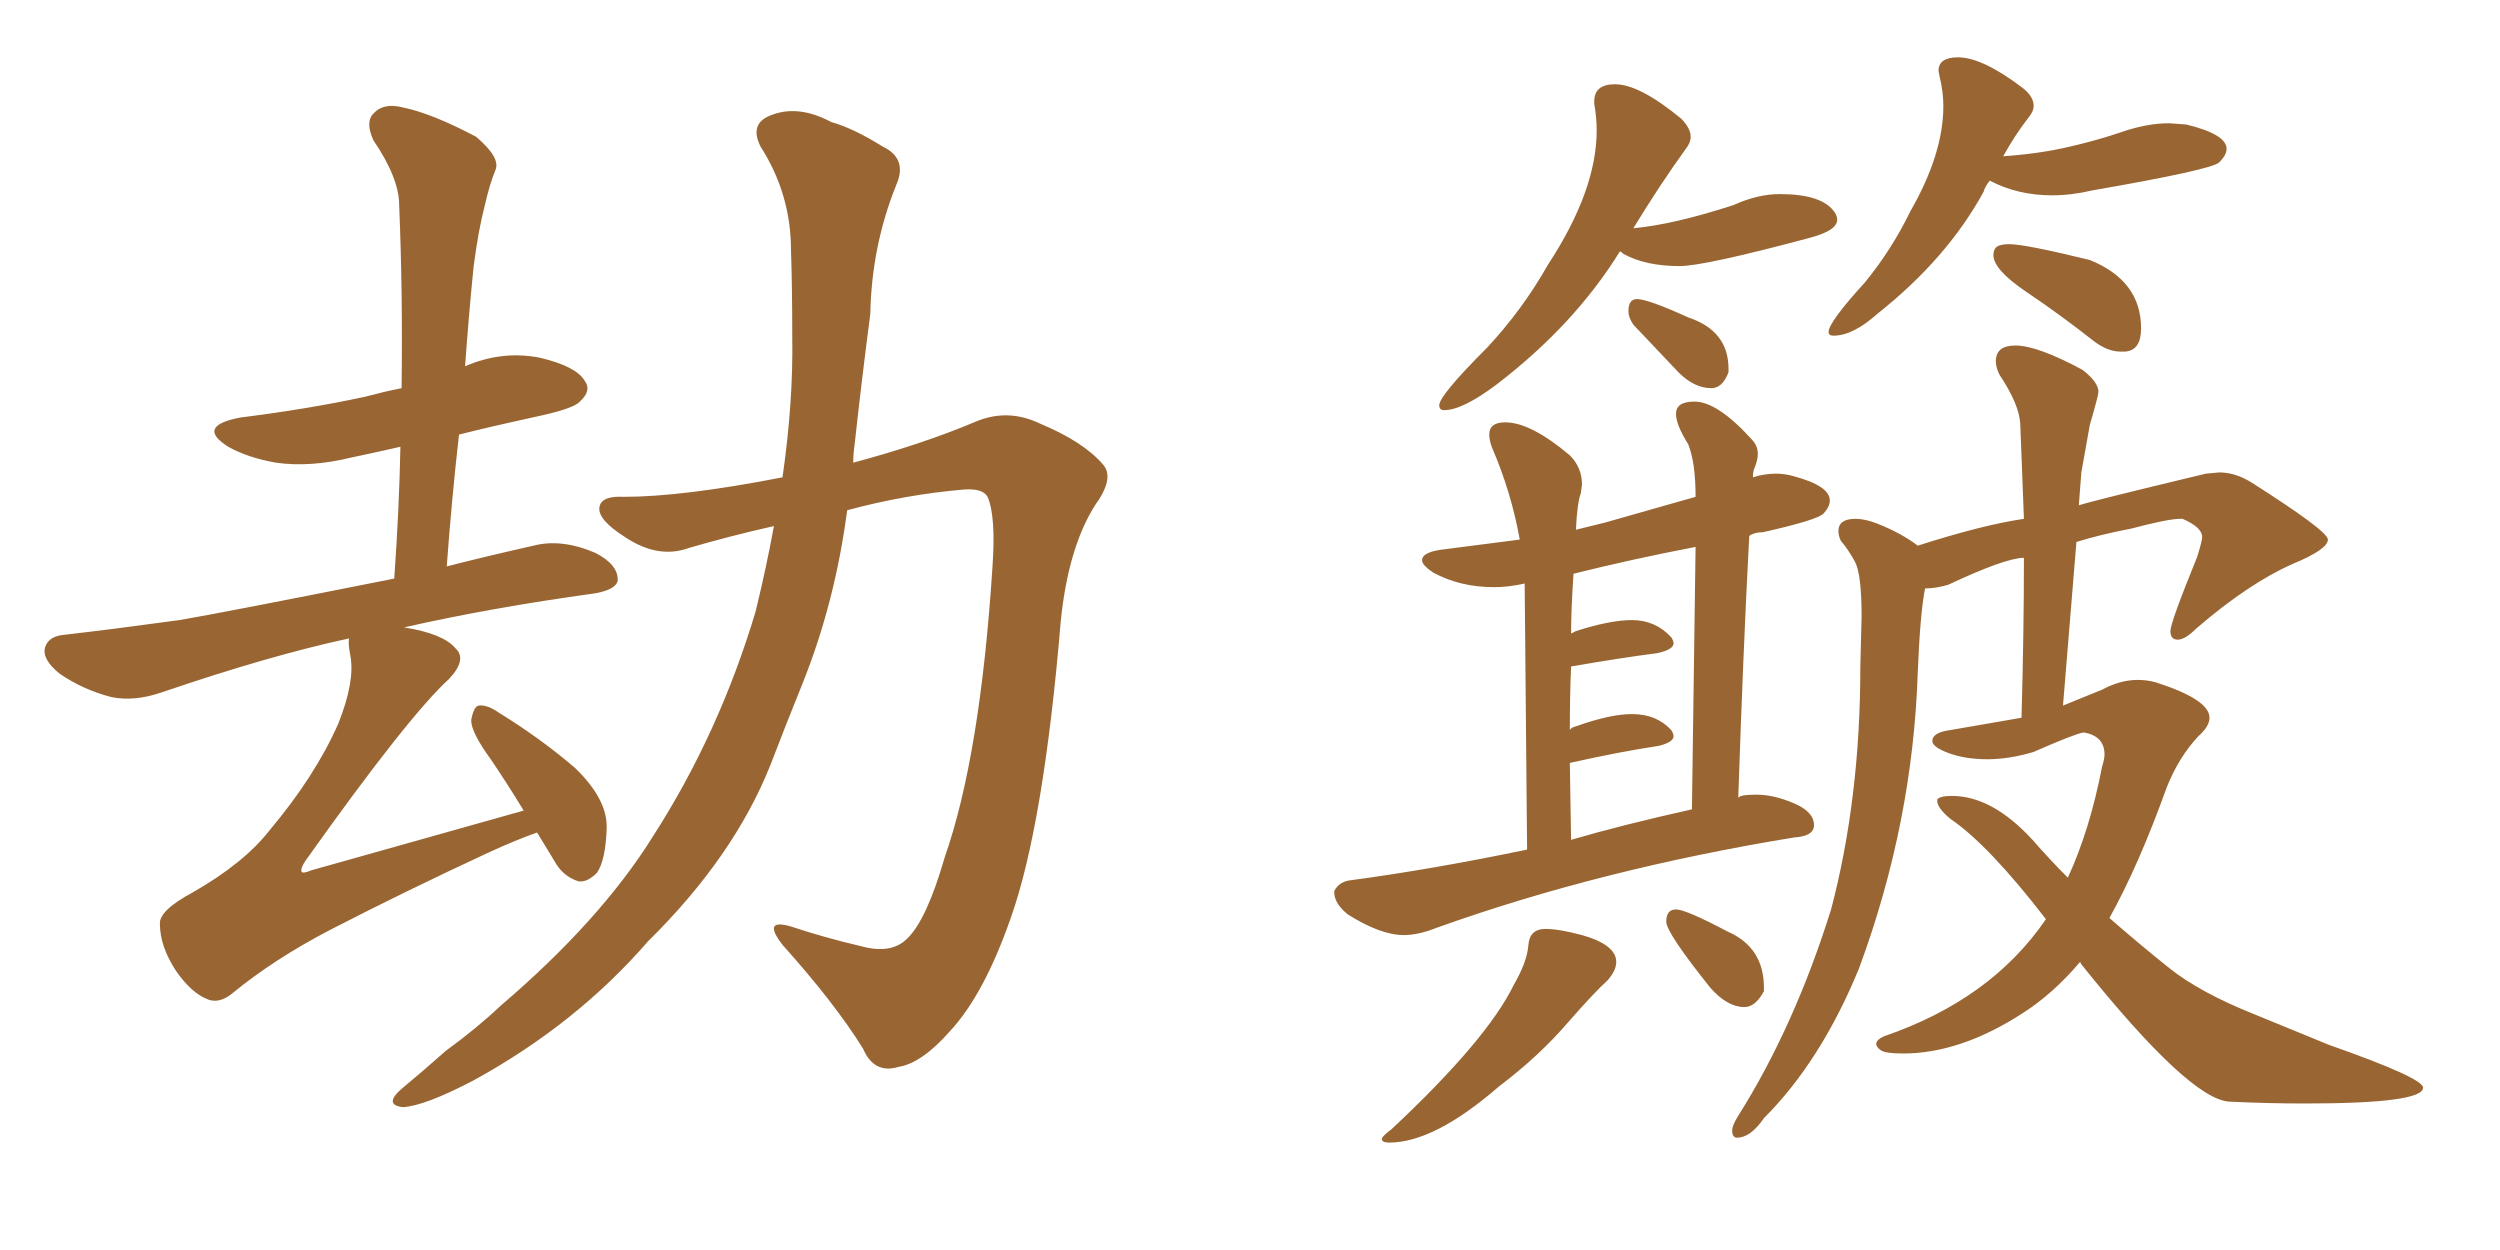 <svg xmlns="http://www.w3.org/2000/svg" xmlns:xlink="http://www.w3.org/1999/xlink" width="300" height="150"><path fill="#996633" padding="10" d="M64.45 99.90L64.45 99.90Q61.96 100.78 58.74 102.25L58.74 102.25Q48.34 107.08 39.55 111.62L39.55 111.62Q32.81 115.14 27.83 119.24L27.83 119.24Q26.37 120.41 25.05 119.97L25.05 119.97Q23.00 119.24 21.09 116.46L21.09 116.46Q19.19 113.53 19.19 110.89L19.19 110.89Q19.04 109.28 23.14 107.08L23.14 107.08Q29.30 103.56 32.37 99.61L32.37 99.61Q37.79 93.16 40.58 86.87L40.58 86.87Q42.63 81.74 42.04 78.66L42.04 78.66Q41.75 77.20 41.89 76.61L41.89 76.61Q32.37 78.66 19.48 83.06L19.48 83.06Q16.11 84.23 13.33 83.64L13.33 83.64Q9.96 82.76 7.18 80.86L7.18 80.86Q4.98 79.10 5.42 77.64L5.42 77.64Q5.86 76.32 7.76 76.17L7.76 76.17Q14.06 75.44 21.53 74.41L21.53 74.41Q26.66 73.54 47.31 69.43L47.31 69.43Q47.90 61.08 48.05 53.61L48.05 53.61Q44.82 54.35 42.04 54.93L42.04 54.93Q37.21 56.10 33.11 55.52L33.11 55.52Q29.74 54.93 27.39 53.61L27.39 53.61Q23.44 51.12 28.86 50.10L28.86 50.10Q37.06 49.07 43.80 47.61L43.80 47.61Q46.00 47.02 48.19 46.58L48.19 46.58Q48.34 35.16 47.90 24.61L47.90 24.61Q47.90 21.39 44.82 16.85L44.82 16.85Q43.80 14.65 44.82 13.62L44.82 13.62Q46.00 12.30 48.34 12.89L48.34 12.89Q51.86 13.62 57.13 16.41L57.13 16.41Q60.06 18.90 59.47 20.36L59.47 20.36Q58.74 22.12 58.15 24.76L58.15 24.76Q57.42 27.54 56.84 31.93L56.84 31.93Q56.25 37.79 55.81 43.95L55.81 43.95Q60.21 42.04 64.75 42.92L64.75 42.92Q69.14 43.95 70.17 45.70L70.17 45.70Q71.04 46.88 69.58 48.19L69.58 48.19Q68.85 49.07 63.87 50.10L63.87 50.10Q59.18 51.12 55.08 52.15L55.08 52.15Q54.20 59.91 53.61 67.97L53.61 67.97Q58.15 66.80 64.01 65.48L64.01 65.48Q67.38 64.60 71.48 66.36L71.48 66.36Q74.27 67.82 74.12 69.73L74.12 69.73Q73.83 70.75 71.48 71.19L71.48 71.19Q58.74 72.95 48.49 75.29L48.49 75.29Q53.17 76.03 54.64 77.78L54.64 77.78Q56.10 79.10 53.91 81.45L53.91 81.45Q49.07 85.84 36.77 103.13L36.77 103.13Q36.04 104.15 36.18 104.59L36.18 104.59Q36.33 104.88 37.35 104.44L37.35 104.44Q50.39 100.78 62.84 97.27L62.84 97.27Q60.79 93.90 58.89 91.11L58.89 91.11Q56.54 87.89 56.54 86.43L56.54 86.43Q56.84 84.81 57.42 84.67L57.42 84.67Q58.45 84.52 59.91 85.55L59.91 85.55Q64.89 88.62 68.99 92.14L68.99 92.14Q72.95 95.95 72.80 99.46L72.80 99.46Q72.66 103.27 71.63 104.74L71.63 104.74Q70.46 105.91 69.43 105.76L69.43 105.76Q67.53 105.18 66.50 103.27L66.50 103.27Q65.33 101.37 64.45 99.90ZM93.90 57.28L93.90 57.28L93.90 57.28Q95.21 48.19 95.07 40.28L95.07 40.28Q95.07 34.57 94.92 30.03L94.92 30.03Q94.92 23.29 91.26 17.58L91.26 17.58Q89.94 14.94 92.29 13.92L92.29 13.92Q95.65 12.45 99.76 14.65L99.76 14.65Q102.39 15.38 105.91 17.58L105.91 17.58Q108.98 19.04 107.52 22.27L107.52 22.27Q104.59 29.59 104.44 37.65L104.44 37.65Q103.42 45.41 102.54 53.47L102.54 53.47Q102.39 54.49 102.39 55.52L102.39 55.52Q110.60 53.32 116.89 50.68L116.89 50.68Q120.85 48.93 124.80 50.83L124.80 50.83Q130.08 53.03 132.42 55.81L132.42 55.81Q133.74 57.42 131.40 60.64L131.40 60.64Q128.17 65.77 127.29 74.56L127.29 74.56Q125.24 99.02 121.29 110.16L121.29 110.16Q118.07 119.38 113.96 123.78L113.96 123.78Q110.60 127.59 107.81 128.03L107.81 128.03Q104.88 128.91 103.56 125.83L103.56 125.83Q100.20 120.41 93.90 113.38L93.90 113.38Q91.41 110.16 94.92 111.18L94.92 111.18Q98.88 112.50 103.27 113.53L103.27 113.53Q106.93 114.55 108.84 112.65L108.84 112.65Q111.18 110.45 113.38 102.83L113.38 102.83Q117.63 90.67 119.09 68.12L119.09 68.12Q119.53 61.96 118.51 59.62L118.51 59.62Q117.92 58.59 115.72 58.74L115.72 58.74Q108.69 59.33 101.66 61.23L101.66 61.23Q100.20 72.36 96.24 82.18L96.24 82.18Q94.34 86.87 92.43 91.85L92.43 91.85Q88.04 102.83 77.78 112.94L77.78 112.94Q69.14 122.90 56.84 129.64L56.84 129.64Q50.98 132.71 48.34 132.86L48.34 132.86Q46.00 132.57 48.19 130.66L48.19 130.66Q50.83 128.47 53.47 126.12L53.47 126.12Q57.28 123.34 60.06 120.70L60.06 120.70Q72.07 110.45 78.37 100.34L78.37 100.34Q86.28 88.04 90.67 73.39L90.67 73.39Q91.99 67.97 92.87 63.13L92.87 63.13Q87.60 64.31 82.62 65.77L82.62 65.77Q78.96 67.09 75 64.45L75 64.45Q71.78 62.40 71.92 60.94L71.92 60.94Q72.07 59.47 74.85 59.62L74.85 59.62Q81.88 59.62 93.90 57.28ZM173.29 49.22L173.29 49.22Q175.49 49.22 179.59 46.14L179.59 46.14Q188.96 38.96 194.38 30.18L194.38 30.18Q194.53 30.18 194.82 30.47L194.82 30.47Q197.46 31.93 201.56 31.93L201.56 31.93Q204.49 31.93 217.09 28.56L217.09 28.56Q220.46 27.69 220.46 26.37L220.46 26.37Q220.46 25.93 220.17 25.49L220.17 25.49Q218.70 23.29 213.57 23.29L213.57 23.29Q210.94 23.29 208.01 24.61L208.01 24.61Q200.83 26.95 196.00 27.39L196.00 27.39Q199.22 22.12 202.29 17.87L202.29 17.87Q202.88 17.14 202.88 16.41L202.88 16.41Q202.88 15.38 201.71 14.21L201.71 14.21Q196.73 10.11 193.80 10.11L193.80 10.11Q191.31 10.11 191.31 12.16L191.31 12.16L191.31 12.45Q191.60 14.06 191.60 15.67L191.60 15.67Q191.60 22.85 185.74 31.79L185.74 31.79Q182.67 37.21 178.42 41.75L178.42 41.75Q172.71 47.46 172.71 48.63L172.71 48.63Q172.71 49.22 173.29 49.22ZM205.37 46.58L205.37 46.58Q206.69 46.58 207.42 44.68L207.42 44.68L207.42 44.24Q207.42 39.70 202.59 38.09L202.59 38.09Q197.75 35.89 196.44 35.89L196.44 35.89Q195.41 35.89 195.41 37.35L195.41 37.35Q195.41 38.09 196.00 38.96L196.00 38.96L201.42 44.68Q203.32 46.58 205.37 46.58ZM220.02 40.28L220.02 40.28Q222.36 40.28 225.29 37.65L225.29 37.65Q233.64 31.05 238.04 23.00L238.04 23.00Q238.18 22.41 238.77 21.68L238.77 21.68Q242.14 23.44 246.24 23.44L246.24 23.44Q248.58 23.44 251.07 22.85L251.07 22.85Q265.43 20.36 266.31 19.48Q267.19 18.60 267.19 17.87L267.19 17.87Q267.19 16.11 262.35 14.94L262.35 14.94L260.30 14.79Q257.67 14.79 254.66 15.82Q251.66 16.85 248.14 17.65Q244.63 18.46 240.38 18.75L240.38 18.75Q241.85 16.11 243.46 14.06L243.46 14.06Q244.04 13.33 244.04 12.74L244.04 12.74Q244.04 11.57 242.72 10.55L242.72 10.55Q237.89 6.88 234.96 6.88L234.96 6.88Q232.62 6.88 232.62 8.50L232.62 8.50L232.76 9.23Q233.20 10.99 233.20 12.74L233.20 12.74Q233.20 18.46 229.25 25.34L229.25 25.34Q227.05 29.88 223.83 33.84L223.83 33.84Q219.43 38.67 219.43 39.84L219.43 39.84Q219.43 40.28 220.02 40.28ZM254.44 42.19L255.03 42.19Q256.93 42.04 256.93 39.40L256.93 39.40Q256.93 33.69 250.78 31.20L250.78 31.20Q243.02 29.30 241.11 29.30L241.11 29.30Q240.09 29.30 239.65 29.59Q239.21 29.88 239.21 30.62L239.21 30.62Q239.21 32.37 243.24 35.08Q247.27 37.79 251.37 41.02L251.37 41.02Q252.98 42.19 254.44 42.19L254.44 42.19ZM168.46 112.21L168.46 112.21Q170.21 112.21 172.41 111.33L172.41 111.33Q192.04 104.30 215.33 100.49L215.33 100.49Q217.68 100.34 217.68 99.02L217.68 99.02Q217.68 97.41 215.26 96.39Q212.84 95.36 210.79 95.36L210.79 95.36Q208.59 95.36 208.59 95.80L208.59 95.80Q209.18 78.08 209.91 64.31L209.91 64.31Q210.50 63.87 211.52 63.87L211.52 63.87Q218.12 62.40 218.85 61.60Q219.58 60.79 219.58 60.06L219.58 60.06Q219.58 58.30 215.19 57.13L215.19 57.13Q214.16 56.84 213.13 56.84L213.13 56.84Q211.67 56.84 210.35 57.28L210.35 57.28Q210.35 56.69 210.50 56.25L210.50 56.25Q210.94 55.22 210.94 54.49L210.94 54.49Q210.94 53.47 210.21 52.73L210.21 52.73Q206.10 48.19 203.32 48.19L203.32 48.19Q201.12 48.19 201.12 49.66L201.12 49.66Q201.12 50.98 202.59 53.32L202.59 53.32Q203.47 55.52 203.47 59.62L203.47 59.62L192.63 62.70L189.11 63.57Q189.26 60.35 189.70 59.18L189.70 59.18L189.84 58.15Q189.84 56.10 188.38 54.64L188.38 54.64Q183.69 50.68 180.62 50.68L180.62 50.68Q178.71 50.68 178.71 52.15L178.71 52.15Q178.71 52.73 179.00 53.61L179.00 53.61Q181.35 59.03 182.37 64.75L182.37 64.75L173.29 65.92Q170.65 66.21 170.65 67.24L170.65 67.24Q170.65 67.82 171.97 68.70L171.97 68.70Q175.20 70.46 179.30 70.46L179.30 70.46Q181.05 70.46 182.96 70.02L182.96 70.02L183.25 101.95Q171.97 104.30 162.16 105.62L162.16 105.62Q160.69 105.76 160.11 106.93L160.11 106.93L160.11 107.08Q160.11 108.40 161.72 109.72L161.72 109.72Q165.67 112.21 168.46 112.21ZM188.53 100.78L188.53 100.78L188.38 91.55Q194.24 90.23 199.07 89.50L199.07 89.50Q200.83 89.06 200.83 88.33L200.83 88.33Q200.83 88.04 200.54 87.60L200.54 87.60Q198.78 85.69 195.85 85.69L195.85 85.69Q193.21 85.69 189.11 87.16L189.11 87.16Q188.53 87.30 188.38 87.60L188.38 87.60Q188.38 83.50 188.53 79.98L188.53 79.98Q194.38 78.96 198.93 78.37L198.93 78.37Q200.83 77.93 200.83 77.20L200.83 77.20Q200.83 76.90 200.54 76.46L200.54 76.46Q198.63 74.41 195.85 74.41L195.85 74.41Q193.21 74.41 189.11 75.73L189.11 75.73L188.53 76.03Q188.53 73.24 188.82 68.85L188.82 68.85Q195.85 67.09 203.47 65.63L203.47 65.63L203.03 97.12Q194.53 99.02 188.53 100.78ZM166.70 137.11L166.70 137.11Q172.12 137.11 179.88 130.37L179.88 130.37Q184.72 126.71 188.23 122.61L188.23 122.61Q191.31 119.09 192.92 117.63L192.92 117.63Q193.95 116.46 193.95 115.43L193.95 115.43Q193.95 113.38 189.84 112.21L189.84 112.21Q187.06 111.47 185.45 111.47L185.45 111.47Q183.54 111.47 183.40 113.45Q183.25 115.43 181.64 118.21L181.64 118.21Q178.42 124.80 166.99 135.50L166.99 135.50Q165.82 136.38 165.82 136.67L165.82 136.67Q165.82 137.11 166.70 137.11ZM209.33 120.85L209.33 120.85Q210.64 120.85 211.67 118.95L211.67 118.95L211.67 118.51Q211.67 113.67 207.28 111.77L207.28 111.77Q202.29 109.13 201.12 109.13L201.12 109.13Q199.95 109.13 199.95 110.60L199.95 110.60Q199.95 111.91 205.22 118.51L205.22 118.51Q207.28 120.85 209.33 120.85ZM208.45 136.52L208.45 136.52Q210.06 136.52 211.67 134.18L211.67 134.18Q218.55 127.29 223.10 116.16L223.10 116.16Q229.54 98.73 230.13 80.71L230.13 80.71Q230.42 73.54 231.01 70.61L231.01 70.61Q232.32 70.61 233.79 70.17L233.79 70.17Q240.67 66.94 242.87 66.94L242.87 66.94Q242.87 75.88 242.58 86.13L242.58 86.13L234.08 87.60Q231.88 87.89 231.88 88.92L231.88 88.92Q231.88 89.65 233.86 90.38Q235.84 91.11 238.48 91.11L238.48 91.11Q241.11 91.11 244.04 90.23L244.04 90.23Q249.02 88.04 250.05 87.89L250.05 87.89Q252.54 88.33 252.54 90.53L252.54 90.53Q252.54 91.11 252.25 91.99L252.25 91.99Q250.78 99.61 248.14 105.32L248.14 105.32Q245.95 103.13 243.90 100.78L243.90 100.78Q239.06 95.51 234.23 95.51L234.23 95.51Q232.76 95.51 232.47 95.95L232.47 95.95L232.47 96.09Q232.47 96.97 234.08 98.29L234.08 98.29Q238.62 101.37 245.51 110.30L245.51 110.30Q238.92 119.97 226.03 124.37L226.03 124.37Q225.15 124.80 225.15 125.24L225.15 125.24Q225.15 125.68 225.73 126.05Q226.32 126.42 228.37 126.42L228.37 126.42Q235.25 126.42 242.72 121.58L242.72 121.58Q246.39 119.24 249.61 115.43L249.61 115.43L249.76 115.72Q262.79 131.98 267.55 132.20Q272.31 132.42 276.56 132.42L276.56 132.42Q290.77 132.42 290.77 130.52L290.77 130.52Q290.77 129.35 279.49 125.39L279.49 125.39L270.56 121.73Q263.96 119.09 260.30 116.16Q256.64 113.23 253.13 110.16L253.13 110.16Q256.64 103.86 260.01 94.48L260.01 94.48Q261.47 90.82 263.82 88.33L263.82 88.33Q265.14 87.16 265.14 86.13L265.14 86.13Q265.14 83.94 258.69 81.88L258.69 81.88Q257.67 81.59 256.49 81.59L256.49 81.59Q254.44 81.59 252.25 82.76L252.25 82.76L247.56 84.67L249.17 65.04Q251.95 64.16 255.76 63.43L255.76 63.43Q260.16 62.26 261.62 62.26L261.62 62.26L261.91 62.26Q264.26 63.28 264.26 64.45L264.26 64.45Q264.26 64.89 263.67 66.80L263.67 66.80Q260.45 74.71 260.45 75.73L260.45 75.73Q260.45 76.76 261.33 76.76L261.33 76.76Q262.21 76.76 263.53 75.44L263.53 75.44Q269.82 70.02 275.10 67.68L275.10 67.68Q279.35 65.92 279.35 64.75L279.35 64.75Q279.35 63.72 270.12 57.86L270.12 57.86Q268.21 56.69 266.31 56.69L266.31 56.69L264.70 56.84Q250.63 60.21 249.46 60.64L249.46 60.64L249.76 56.69L250.78 50.98Q251.81 47.46 251.81 47.02L251.81 47.02Q251.81 45.85 249.90 44.38L249.90 44.38Q244.48 41.46 241.85 41.46L241.85 41.46Q239.50 41.46 239.50 43.36L239.50 43.36Q239.50 44.09 239.94 44.97L239.94 44.97Q242.29 48.49 242.43 50.83L242.43 50.83L242.87 62.26Q237.89 62.99 230.13 65.48L230.13 65.48Q228.22 64.01 225.29 62.84L225.29 62.84Q223.83 62.26 222.66 62.26L222.66 62.26Q220.61 62.26 220.61 63.72L220.61 63.72Q220.61 64.31 220.90 64.89L220.90 64.89Q221.78 65.92 222.58 67.38Q223.39 68.85 223.39 73.97L223.39 73.97L223.24 79.98Q223.24 95.80 219.73 109.13L219.73 109.13Q215.33 123.19 208.59 133.89L208.59 133.89Q207.86 135.06 207.86 135.64L207.86 135.64Q207.86 136.52 208.45 136.52Z"/></svg>